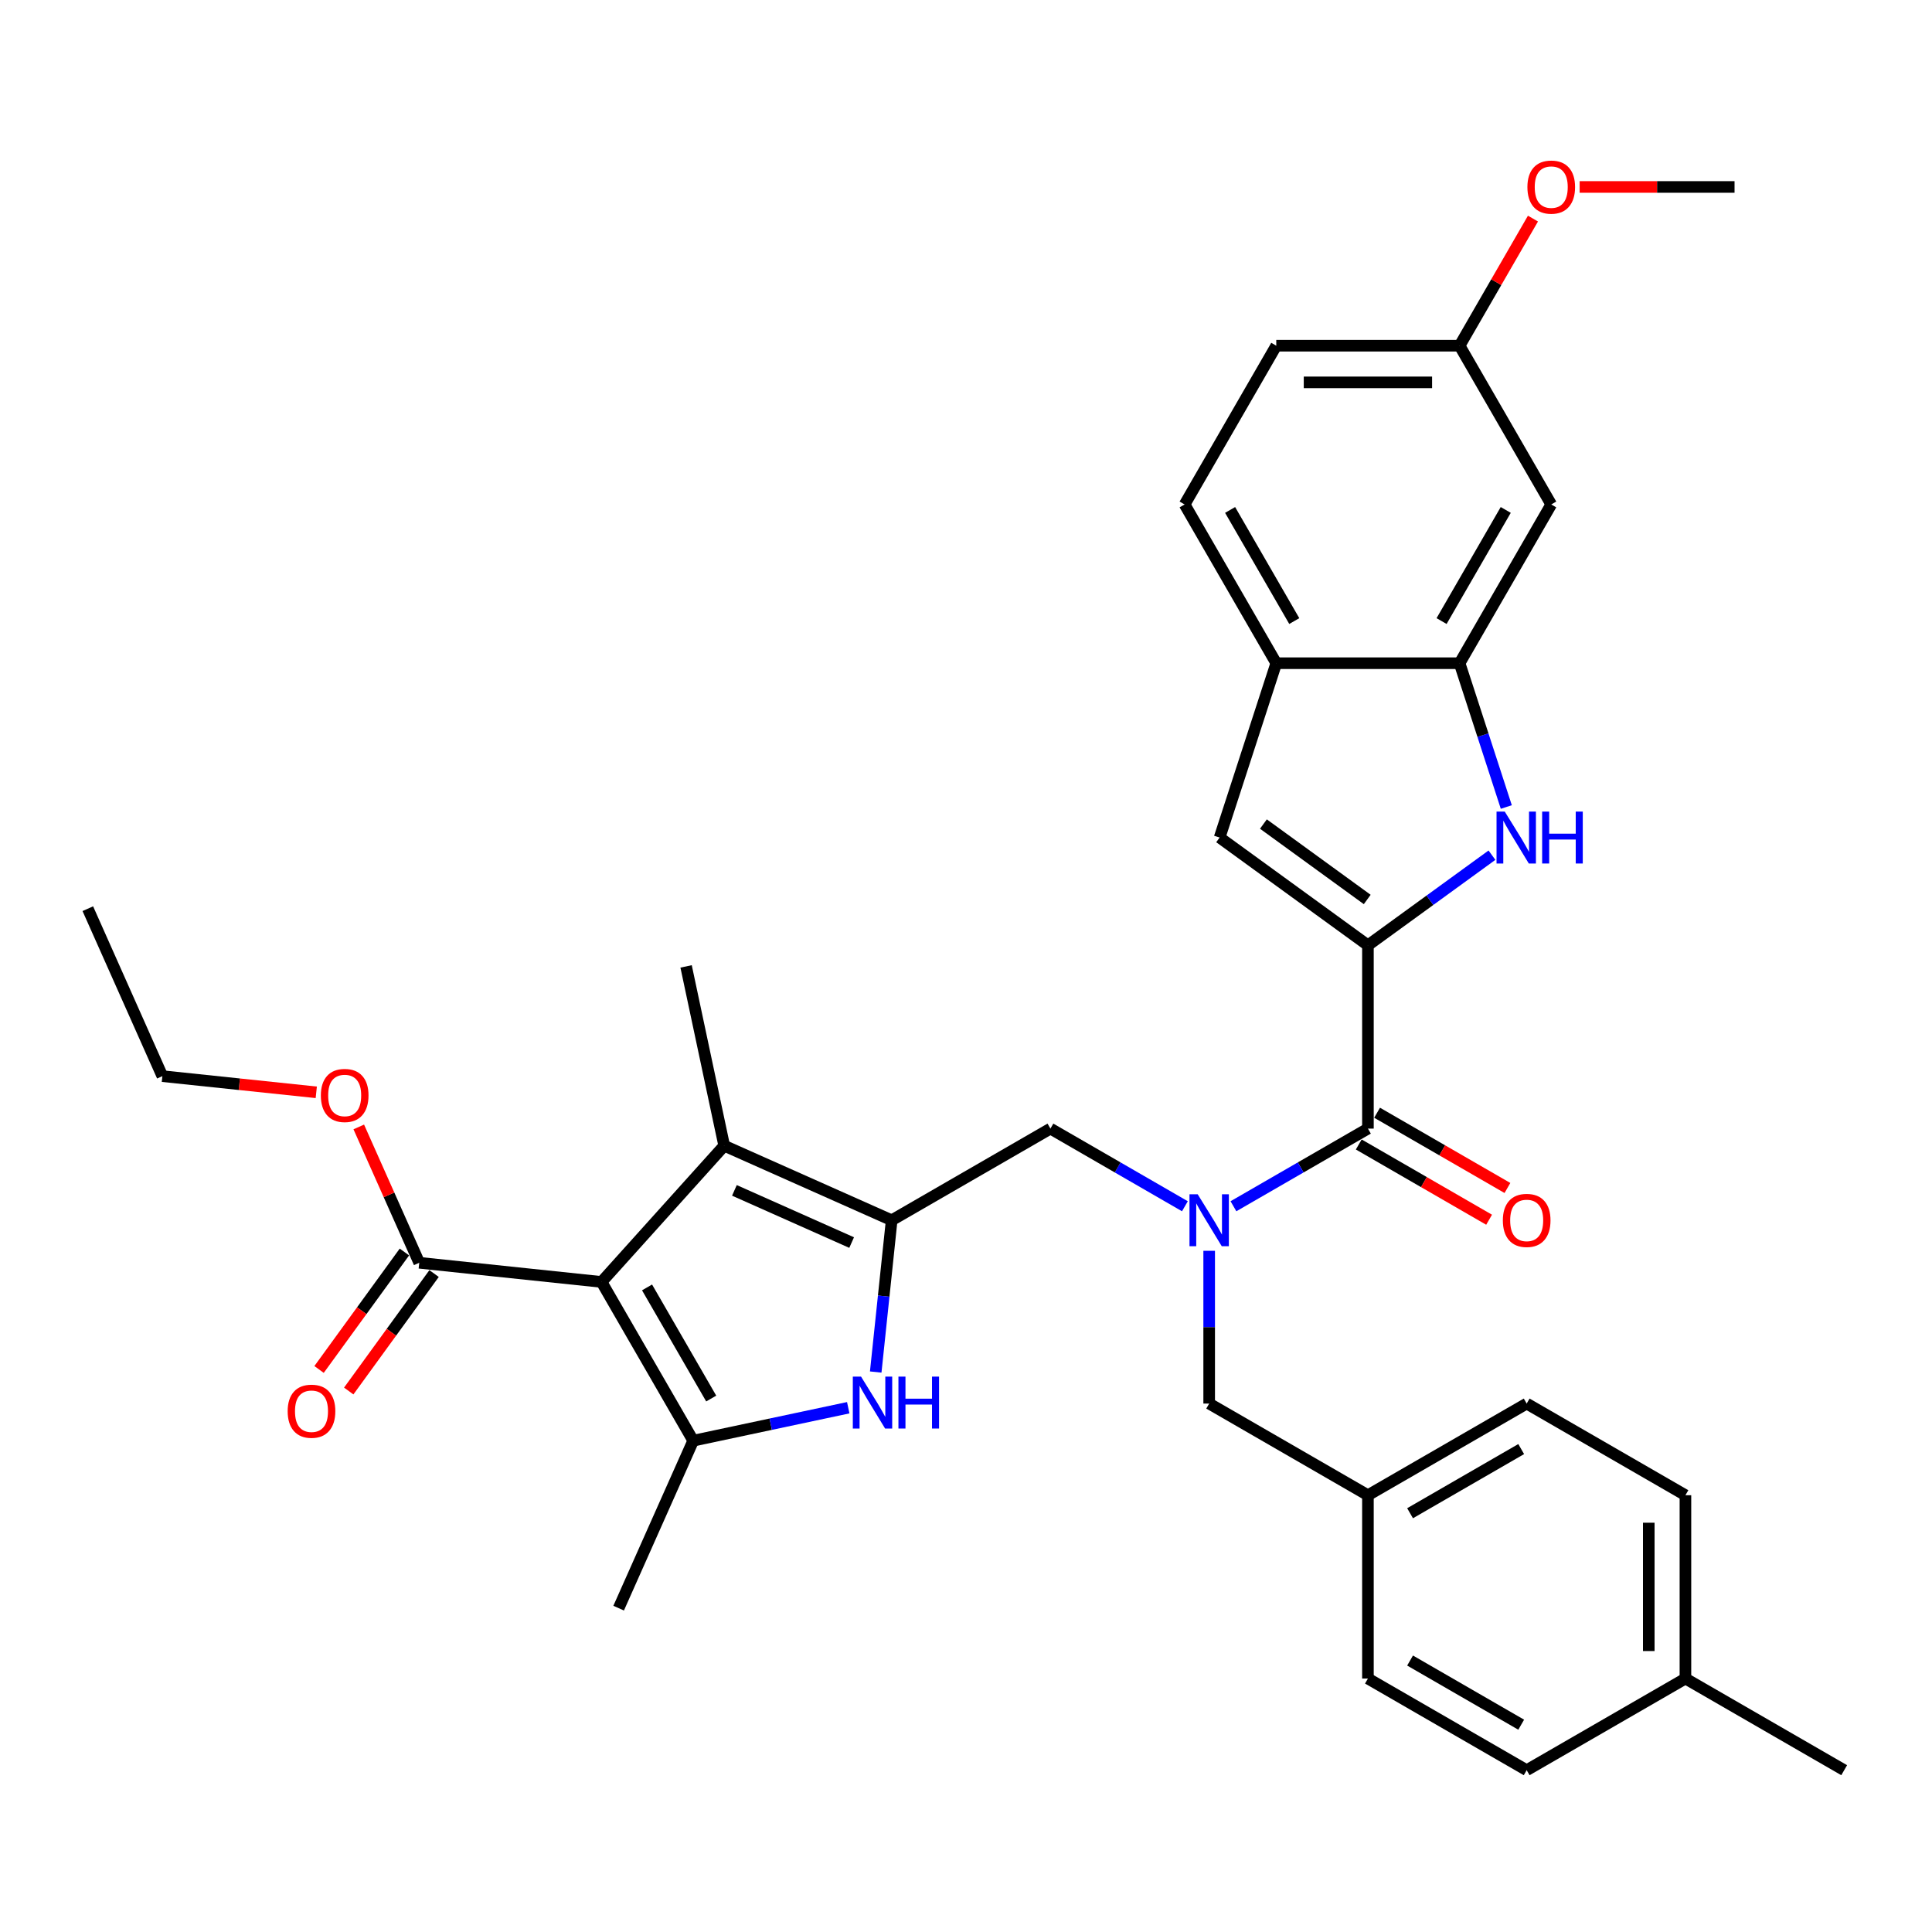 <?xml version='1.0' encoding='iso-8859-1'?>
<svg version='1.1' baseProfile='full'
              xmlns='http://www.w3.org/2000/svg'
                      xmlns:rdkit='http://www.rdkit.org/xml'
                      xmlns:xlink='http://www.w3.org/1999/xlink'
                  xml:space='preserve'
width='1000px' height='1000px' viewBox='0 0 1000 1000'>
<!-- END OF HEADER -->
<rect style='opacity:1.0;fill:#FFFFFF;stroke:none' width='1000' height='1000' x='0' y='0'> </rect>
<path class='bond-2' d='M 311.361,663.525 L 358.802,745.695' style='fill:none;fill-rule:evenodd;stroke:#000000;stroke-width:6px;stroke-linecap:butt;stroke-linejoin:miter;stroke-opacity:1' />
<path class='bond-2' d='M 334.911,666.362 L 368.12,723.881' style='fill:none;fill-rule:evenodd;stroke:#000000;stroke-width:6px;stroke-linecap:butt;stroke-linejoin:miter;stroke-opacity:1' />
<path class='bond-4' d='M 311.361,663.525 L 374.849,593.015' style='fill:none;fill-rule:evenodd;stroke:#000000;stroke-width:6px;stroke-linecap:butt;stroke-linejoin:miter;stroke-opacity:1' />
<path class='bond-10' d='M 311.361,663.525 L 217,653.607' style='fill:none;fill-rule:evenodd;stroke:#000000;stroke-width:6px;stroke-linecap:butt;stroke-linejoin:miter;stroke-opacity:1' />
<path class='bond-0' d='M 708.037,489.284 L 708.037,584.166' style='fill:none;fill-rule:evenodd;stroke:#000000;stroke-width:6px;stroke-linecap:butt;stroke-linejoin:miter;stroke-opacity:1' />
<path class='bond-5' d='M 708.037,489.284 L 740.136,465.963' style='fill:none;fill-rule:evenodd;stroke:#000000;stroke-width:6px;stroke-linecap:butt;stroke-linejoin:miter;stroke-opacity:1' />
<path class='bond-5' d='M 740.136,465.963 L 772.235,442.641' style='fill:none;fill-rule:evenodd;stroke:#0000FF;stroke-width:6px;stroke-linecap:butt;stroke-linejoin:miter;stroke-opacity:1' />
<path class='bond-8' d='M 708.037,489.284 L 631.276,433.514' style='fill:none;fill-rule:evenodd;stroke:#000000;stroke-width:6px;stroke-linecap:butt;stroke-linejoin:miter;stroke-opacity:1' />
<path class='bond-8' d='M 707.676,465.567 L 653.944,426.528' style='fill:none;fill-rule:evenodd;stroke:#000000;stroke-width:6px;stroke-linecap:butt;stroke-linejoin:miter;stroke-opacity:1' />
<path class='bond-1' d='M 461.528,631.606 L 374.849,593.015' style='fill:none;fill-rule:evenodd;stroke:#000000;stroke-width:6px;stroke-linecap:butt;stroke-linejoin:miter;stroke-opacity:1' />
<path class='bond-1' d='M 440.807,643.153 L 380.133,616.139' style='fill:none;fill-rule:evenodd;stroke:#000000;stroke-width:6px;stroke-linecap:butt;stroke-linejoin:miter;stroke-opacity:1' />
<path class='bond-11' d='M 461.528,631.606 L 543.697,584.166' style='fill:none;fill-rule:evenodd;stroke:#000000;stroke-width:6px;stroke-linecap:butt;stroke-linejoin:miter;stroke-opacity:1' />
<path class='bond-34' d='M 461.528,631.606 L 457.399,670.883' style='fill:none;fill-rule:evenodd;stroke:#000000;stroke-width:6px;stroke-linecap:butt;stroke-linejoin:miter;stroke-opacity:1' />
<path class='bond-34' d='M 457.399,670.883 L 453.271,710.161' style='fill:none;fill-rule:evenodd;stroke:#0000FF;stroke-width:6px;stroke-linecap:butt;stroke-linejoin:miter;stroke-opacity:1' />
<path class='bond-3' d='M 358.802,745.695 L 398.925,737.166' style='fill:none;fill-rule:evenodd;stroke:#000000;stroke-width:6px;stroke-linecap:butt;stroke-linejoin:miter;stroke-opacity:1' />
<path class='bond-3' d='M 398.925,737.166 L 439.047,728.638' style='fill:none;fill-rule:evenodd;stroke:#0000FF;stroke-width:6px;stroke-linecap:butt;stroke-linejoin:miter;stroke-opacity:1' />
<path class='bond-21' d='M 358.802,745.695 L 320.21,832.373' style='fill:none;fill-rule:evenodd;stroke:#000000;stroke-width:6px;stroke-linecap:butt;stroke-linejoin:miter;stroke-opacity:1' />
<path class='bond-22' d='M 374.849,593.015 L 355.122,500.207' style='fill:none;fill-rule:evenodd;stroke:#000000;stroke-width:6px;stroke-linecap:butt;stroke-linejoin:miter;stroke-opacity:1' />
<path class='bond-9' d='M 779.661,417.707 L 767.569,380.492' style='fill:none;fill-rule:evenodd;stroke:#0000FF;stroke-width:6px;stroke-linecap:butt;stroke-linejoin:miter;stroke-opacity:1' />
<path class='bond-9' d='M 767.569,380.492 L 755.477,343.277' style='fill:none;fill-rule:evenodd;stroke:#000000;stroke-width:6px;stroke-linecap:butt;stroke-linejoin:miter;stroke-opacity:1' />
<path class='bond-6' d='M 708.037,584.166 L 673.233,604.259' style='fill:none;fill-rule:evenodd;stroke:#000000;stroke-width:6px;stroke-linecap:butt;stroke-linejoin:miter;stroke-opacity:1' />
<path class='bond-6' d='M 673.233,604.259 L 638.429,624.353' style='fill:none;fill-rule:evenodd;stroke:#0000FF;stroke-width:6px;stroke-linecap:butt;stroke-linejoin:miter;stroke-opacity:1' />
<path class='bond-15' d='M 703.292,592.383 L 737.024,611.857' style='fill:none;fill-rule:evenodd;stroke:#000000;stroke-width:6px;stroke-linecap:butt;stroke-linejoin:miter;stroke-opacity:1' />
<path class='bond-15' d='M 737.024,611.857 L 770.755,631.332' style='fill:none;fill-rule:evenodd;stroke:#FF0000;stroke-width:6px;stroke-linecap:butt;stroke-linejoin:miter;stroke-opacity:1' />
<path class='bond-15' d='M 712.781,575.949 L 746.512,595.424' style='fill:none;fill-rule:evenodd;stroke:#000000;stroke-width:6px;stroke-linecap:butt;stroke-linejoin:miter;stroke-opacity:1' />
<path class='bond-15' d='M 746.512,595.424 L 780.244,614.898' style='fill:none;fill-rule:evenodd;stroke:#FF0000;stroke-width:6px;stroke-linecap:butt;stroke-linejoin:miter;stroke-opacity:1' />
<path class='bond-7' d='M 613.305,624.353 L 578.501,604.259' style='fill:none;fill-rule:evenodd;stroke:#0000FF;stroke-width:6px;stroke-linecap:butt;stroke-linejoin:miter;stroke-opacity:1' />
<path class='bond-7' d='M 578.501,604.259 L 543.697,584.166' style='fill:none;fill-rule:evenodd;stroke:#000000;stroke-width:6px;stroke-linecap:butt;stroke-linejoin:miter;stroke-opacity:1' />
<path class='bond-14' d='M 625.867,647.413 L 625.867,686.951' style='fill:none;fill-rule:evenodd;stroke:#0000FF;stroke-width:6px;stroke-linecap:butt;stroke-linejoin:miter;stroke-opacity:1' />
<path class='bond-14' d='M 625.867,686.951 L 625.867,726.488' style='fill:none;fill-rule:evenodd;stroke:#000000;stroke-width:6px;stroke-linecap:butt;stroke-linejoin:miter;stroke-opacity:1' />
<path class='bond-12' d='M 631.276,433.514 L 660.596,343.277' style='fill:none;fill-rule:evenodd;stroke:#000000;stroke-width:6px;stroke-linecap:butt;stroke-linejoin:miter;stroke-opacity:1' />
<path class='bond-13' d='M 755.477,343.277 L 802.918,261.107' style='fill:none;fill-rule:evenodd;stroke:#000000;stroke-width:6px;stroke-linecap:butt;stroke-linejoin:miter;stroke-opacity:1' />
<path class='bond-13' d='M 746.159,321.463 L 779.368,263.945' style='fill:none;fill-rule:evenodd;stroke:#000000;stroke-width:6px;stroke-linecap:butt;stroke-linejoin:miter;stroke-opacity:1' />
<path class='bond-36' d='M 755.477,343.277 L 660.596,343.277' style='fill:none;fill-rule:evenodd;stroke:#000000;stroke-width:6px;stroke-linecap:butt;stroke-linejoin:miter;stroke-opacity:1' />
<path class='bond-16' d='M 209.323,648.03 L 187.236,678.431' style='fill:none;fill-rule:evenodd;stroke:#000000;stroke-width:6px;stroke-linecap:butt;stroke-linejoin:miter;stroke-opacity:1' />
<path class='bond-16' d='M 187.236,678.431 L 165.149,708.832' style='fill:none;fill-rule:evenodd;stroke:#FF0000;stroke-width:6px;stroke-linecap:butt;stroke-linejoin:miter;stroke-opacity:1' />
<path class='bond-16' d='M 224.676,659.184 L 202.588,689.585' style='fill:none;fill-rule:evenodd;stroke:#000000;stroke-width:6px;stroke-linecap:butt;stroke-linejoin:miter;stroke-opacity:1' />
<path class='bond-16' d='M 202.588,689.585 L 180.501,719.986' style='fill:none;fill-rule:evenodd;stroke:#FF0000;stroke-width:6px;stroke-linecap:butt;stroke-linejoin:miter;stroke-opacity:1' />
<path class='bond-20' d='M 217,653.607 L 201.349,618.456' style='fill:none;fill-rule:evenodd;stroke:#000000;stroke-width:6px;stroke-linecap:butt;stroke-linejoin:miter;stroke-opacity:1' />
<path class='bond-20' d='M 201.349,618.456 L 185.699,583.305' style='fill:none;fill-rule:evenodd;stroke:#FF0000;stroke-width:6px;stroke-linecap:butt;stroke-linejoin:miter;stroke-opacity:1' />
<path class='bond-17' d='M 660.596,343.277 L 613.155,261.107' style='fill:none;fill-rule:evenodd;stroke:#000000;stroke-width:6px;stroke-linecap:butt;stroke-linejoin:miter;stroke-opacity:1' />
<path class='bond-17' d='M 669.914,321.463 L 636.705,263.945' style='fill:none;fill-rule:evenodd;stroke:#000000;stroke-width:6px;stroke-linecap:butt;stroke-linejoin:miter;stroke-opacity:1' />
<path class='bond-18' d='M 802.918,261.107 L 755.477,178.938' style='fill:none;fill-rule:evenodd;stroke:#000000;stroke-width:6px;stroke-linecap:butt;stroke-linejoin:miter;stroke-opacity:1' />
<path class='bond-19' d='M 625.867,726.488 L 708.037,773.928' style='fill:none;fill-rule:evenodd;stroke:#000000;stroke-width:6px;stroke-linecap:butt;stroke-linejoin:miter;stroke-opacity:1' />
<path class='bond-23' d='M 613.155,261.107 L 660.596,178.938' style='fill:none;fill-rule:evenodd;stroke:#000000;stroke-width:6px;stroke-linecap:butt;stroke-linejoin:miter;stroke-opacity:1' />
<path class='bond-29' d='M 755.477,178.938 L 774.47,146.041' style='fill:none;fill-rule:evenodd;stroke:#000000;stroke-width:6px;stroke-linecap:butt;stroke-linejoin:miter;stroke-opacity:1' />
<path class='bond-29' d='M 774.47,146.041 L 793.463,113.144' style='fill:none;fill-rule:evenodd;stroke:#FF0000;stroke-width:6px;stroke-linecap:butt;stroke-linejoin:miter;stroke-opacity:1' />
<path class='bond-37' d='M 755.477,178.938 L 660.596,178.938' style='fill:none;fill-rule:evenodd;stroke:#000000;stroke-width:6px;stroke-linecap:butt;stroke-linejoin:miter;stroke-opacity:1' />
<path class='bond-37' d='M 741.245,197.914 L 674.828,197.914' style='fill:none;fill-rule:evenodd;stroke:#000000;stroke-width:6px;stroke-linecap:butt;stroke-linejoin:miter;stroke-opacity:1' />
<path class='bond-25' d='M 708.037,773.928 L 708.037,868.81' style='fill:none;fill-rule:evenodd;stroke:#000000;stroke-width:6px;stroke-linecap:butt;stroke-linejoin:miter;stroke-opacity:1' />
<path class='bond-26' d='M 708.037,773.928 L 790.206,726.488' style='fill:none;fill-rule:evenodd;stroke:#000000;stroke-width:6px;stroke-linecap:butt;stroke-linejoin:miter;stroke-opacity:1' />
<path class='bond-26' d='M 729.85,783.246 L 787.369,750.038' style='fill:none;fill-rule:evenodd;stroke:#000000;stroke-width:6px;stroke-linecap:butt;stroke-linejoin:miter;stroke-opacity:1' />
<path class='bond-30' d='M 163.701,565.383 L 123.874,561.197' style='fill:none;fill-rule:evenodd;stroke:#FF0000;stroke-width:6px;stroke-linecap:butt;stroke-linejoin:miter;stroke-opacity:1' />
<path class='bond-30' d='M 123.874,561.197 L 84.046,557.011' style='fill:none;fill-rule:evenodd;stroke:#000000;stroke-width:6px;stroke-linecap:butt;stroke-linejoin:miter;stroke-opacity:1' />
<path class='bond-24' d='M 872.376,868.81 L 872.376,773.928' style='fill:none;fill-rule:evenodd;stroke:#000000;stroke-width:6px;stroke-linecap:butt;stroke-linejoin:miter;stroke-opacity:1' />
<path class='bond-24' d='M 853.4,854.577 L 853.4,788.16' style='fill:none;fill-rule:evenodd;stroke:#000000;stroke-width:6px;stroke-linecap:butt;stroke-linejoin:miter;stroke-opacity:1' />
<path class='bond-31' d='M 872.376,868.81 L 954.545,916.25' style='fill:none;fill-rule:evenodd;stroke:#000000;stroke-width:6px;stroke-linecap:butt;stroke-linejoin:miter;stroke-opacity:1' />
<path class='bond-35' d='M 872.376,868.81 L 790.206,916.25' style='fill:none;fill-rule:evenodd;stroke:#000000;stroke-width:6px;stroke-linecap:butt;stroke-linejoin:miter;stroke-opacity:1' />
<path class='bond-28' d='M 708.037,868.81 L 790.206,916.25' style='fill:none;fill-rule:evenodd;stroke:#000000;stroke-width:6px;stroke-linecap:butt;stroke-linejoin:miter;stroke-opacity:1' />
<path class='bond-28' d='M 729.85,859.492 L 787.369,892.7' style='fill:none;fill-rule:evenodd;stroke:#000000;stroke-width:6px;stroke-linecap:butt;stroke-linejoin:miter;stroke-opacity:1' />
<path class='bond-27' d='M 790.206,726.488 L 872.376,773.928' style='fill:none;fill-rule:evenodd;stroke:#000000;stroke-width:6px;stroke-linecap:butt;stroke-linejoin:miter;stroke-opacity:1' />
<path class='bond-32' d='M 817.624,96.768 L 857.712,96.768' style='fill:none;fill-rule:evenodd;stroke:#FF0000;stroke-width:6px;stroke-linecap:butt;stroke-linejoin:miter;stroke-opacity:1' />
<path class='bond-32' d='M 857.712,96.768 L 897.799,96.768' style='fill:none;fill-rule:evenodd;stroke:#000000;stroke-width:6px;stroke-linecap:butt;stroke-linejoin:miter;stroke-opacity:1' />
<path class='bond-33' d='M 84.046,557.011 L 45.455,470.333' style='fill:none;fill-rule:evenodd;stroke:#000000;stroke-width:6px;stroke-linecap:butt;stroke-linejoin:miter;stroke-opacity:1' />
<path  class='atom-4' d='M 445.67 712.533
L 454.475 726.765
Q 455.348 728.169, 456.752 730.712
Q 458.157 733.255, 458.232 733.407
L 458.232 712.533
L 461.8 712.533
L 461.8 739.403
L 458.119 739.403
L 448.668 723.842
Q 447.568 722.021, 446.391 719.933
Q 445.253 717.846, 444.911 717.201
L 444.911 739.403
L 441.419 739.403
L 441.419 712.533
L 445.67 712.533
' fill='#0000FF'/>
<path  class='atom-4' d='M 465.026 712.533
L 468.669 712.533
L 468.669 723.956
L 482.408 723.956
L 482.408 712.533
L 486.052 712.533
L 486.052 739.403
L 482.408 739.403
L 482.408 726.993
L 468.669 726.993
L 468.669 739.403
L 465.026 739.403
L 465.026 712.533
' fill='#0000FF'/>
<path  class='atom-6' d='M 778.858 420.079
L 787.663 434.311
Q 788.535 435.716, 789.94 438.258
Q 791.344 440.801, 791.42 440.953
L 791.42 420.079
L 794.987 420.079
L 794.987 446.95
L 791.306 446.95
L 781.856 431.389
Q 780.755 429.567, 779.579 427.48
Q 778.44 425.393, 778.098 424.747
L 778.098 446.95
L 774.607 446.95
L 774.607 420.079
L 778.858 420.079
' fill='#0000FF'/>
<path  class='atom-6' d='M 798.213 420.079
L 801.857 420.079
L 801.857 431.503
L 815.596 431.503
L 815.596 420.079
L 819.239 420.079
L 819.239 446.95
L 815.596 446.95
L 815.596 434.539
L 801.857 434.539
L 801.857 446.95
L 798.213 446.95
L 798.213 420.079
' fill='#0000FF'/>
<path  class='atom-8' d='M 619.927 618.171
L 628.732 632.403
Q 629.605 633.807, 631.009 636.35
Q 632.414 638.893, 632.49 639.045
L 632.49 618.171
L 636.057 618.171
L 636.057 645.041
L 632.376 645.041
L 622.926 629.481
Q 621.825 627.659, 620.648 625.572
Q 619.51 623.484, 619.168 622.839
L 619.168 645.041
L 615.677 645.041
L 615.677 618.171
L 619.927 618.171
' fill='#0000FF'/>
<path  class='atom-16' d='M 777.872 631.682
Q 777.872 625.23, 781.06 621.625
Q 784.248 618.019, 790.206 618.019
Q 796.165 618.019, 799.353 621.625
Q 802.541 625.23, 802.541 631.682
Q 802.541 638.21, 799.315 641.929
Q 796.089 645.611, 790.206 645.611
Q 784.286 645.611, 781.06 641.929
Q 777.872 638.248, 777.872 631.682
M 790.206 642.575
Q 794.305 642.575, 796.506 639.842
Q 798.745 637.071, 798.745 631.682
Q 798.745 626.407, 796.506 623.75
Q 794.305 621.055, 790.206 621.055
Q 786.107 621.055, 783.868 623.712
Q 781.667 626.369, 781.667 631.682
Q 781.667 637.109, 783.868 639.842
Q 786.107 642.575, 790.206 642.575
' fill='#FF0000'/>
<path  class='atom-17' d='M 148.895 730.444
Q 148.895 723.992, 152.083 720.386
Q 155.271 716.781, 161.23 716.781
Q 167.188 716.781, 170.376 720.386
Q 173.564 723.992, 173.564 730.444
Q 173.564 736.972, 170.338 740.691
Q 167.112 744.372, 161.23 744.372
Q 155.309 744.372, 152.083 740.691
Q 148.895 737.01, 148.895 730.444
M 161.23 741.336
Q 165.329 741.336, 167.53 738.604
Q 169.769 735.833, 169.769 730.444
Q 169.769 725.168, 167.53 722.512
Q 165.329 719.817, 161.23 719.817
Q 157.131 719.817, 154.892 722.474
Q 152.69 725.13, 152.69 730.444
Q 152.69 735.871, 154.892 738.604
Q 157.131 741.336, 161.23 741.336
' fill='#FF0000'/>
<path  class='atom-21' d='M 166.073 567.005
Q 166.073 560.553, 169.261 556.947
Q 172.449 553.342, 178.408 553.342
Q 184.366 553.342, 187.554 556.947
Q 190.742 560.553, 190.742 567.005
Q 190.742 573.533, 187.516 577.252
Q 184.29 580.933, 178.408 580.933
Q 172.487 580.933, 169.261 577.252
Q 166.073 573.571, 166.073 567.005
M 178.408 577.897
Q 182.507 577.897, 184.708 575.165
Q 186.947 572.394, 186.947 567.005
Q 186.947 561.729, 184.708 559.073
Q 182.507 556.378, 178.408 556.378
Q 174.309 556.378, 172.07 559.035
Q 169.869 561.691, 169.869 567.005
Q 169.869 572.432, 172.07 575.165
Q 174.309 577.897, 178.408 577.897
' fill='#FF0000'/>
<path  class='atom-30' d='M 790.583 96.844
Q 790.583 90.392, 793.771 86.786
Q 796.959 83.181, 802.918 83.181
Q 808.876 83.181, 812.064 86.786
Q 815.252 90.392, 815.252 96.844
Q 815.252 103.372, 812.026 107.091
Q 808.8 110.772, 802.918 110.772
Q 796.997 110.772, 793.771 107.091
Q 790.583 103.41, 790.583 96.844
M 802.918 107.736
Q 807.017 107.736, 809.218 105.004
Q 811.457 102.233, 811.457 96.844
Q 811.457 91.568, 809.218 88.912
Q 807.017 86.217, 802.918 86.217
Q 798.819 86.217, 796.58 88.874
Q 794.379 91.531, 794.379 96.844
Q 794.379 102.271, 796.58 105.004
Q 798.819 107.736, 802.918 107.736
' fill='#FF0000'/>
</svg>
